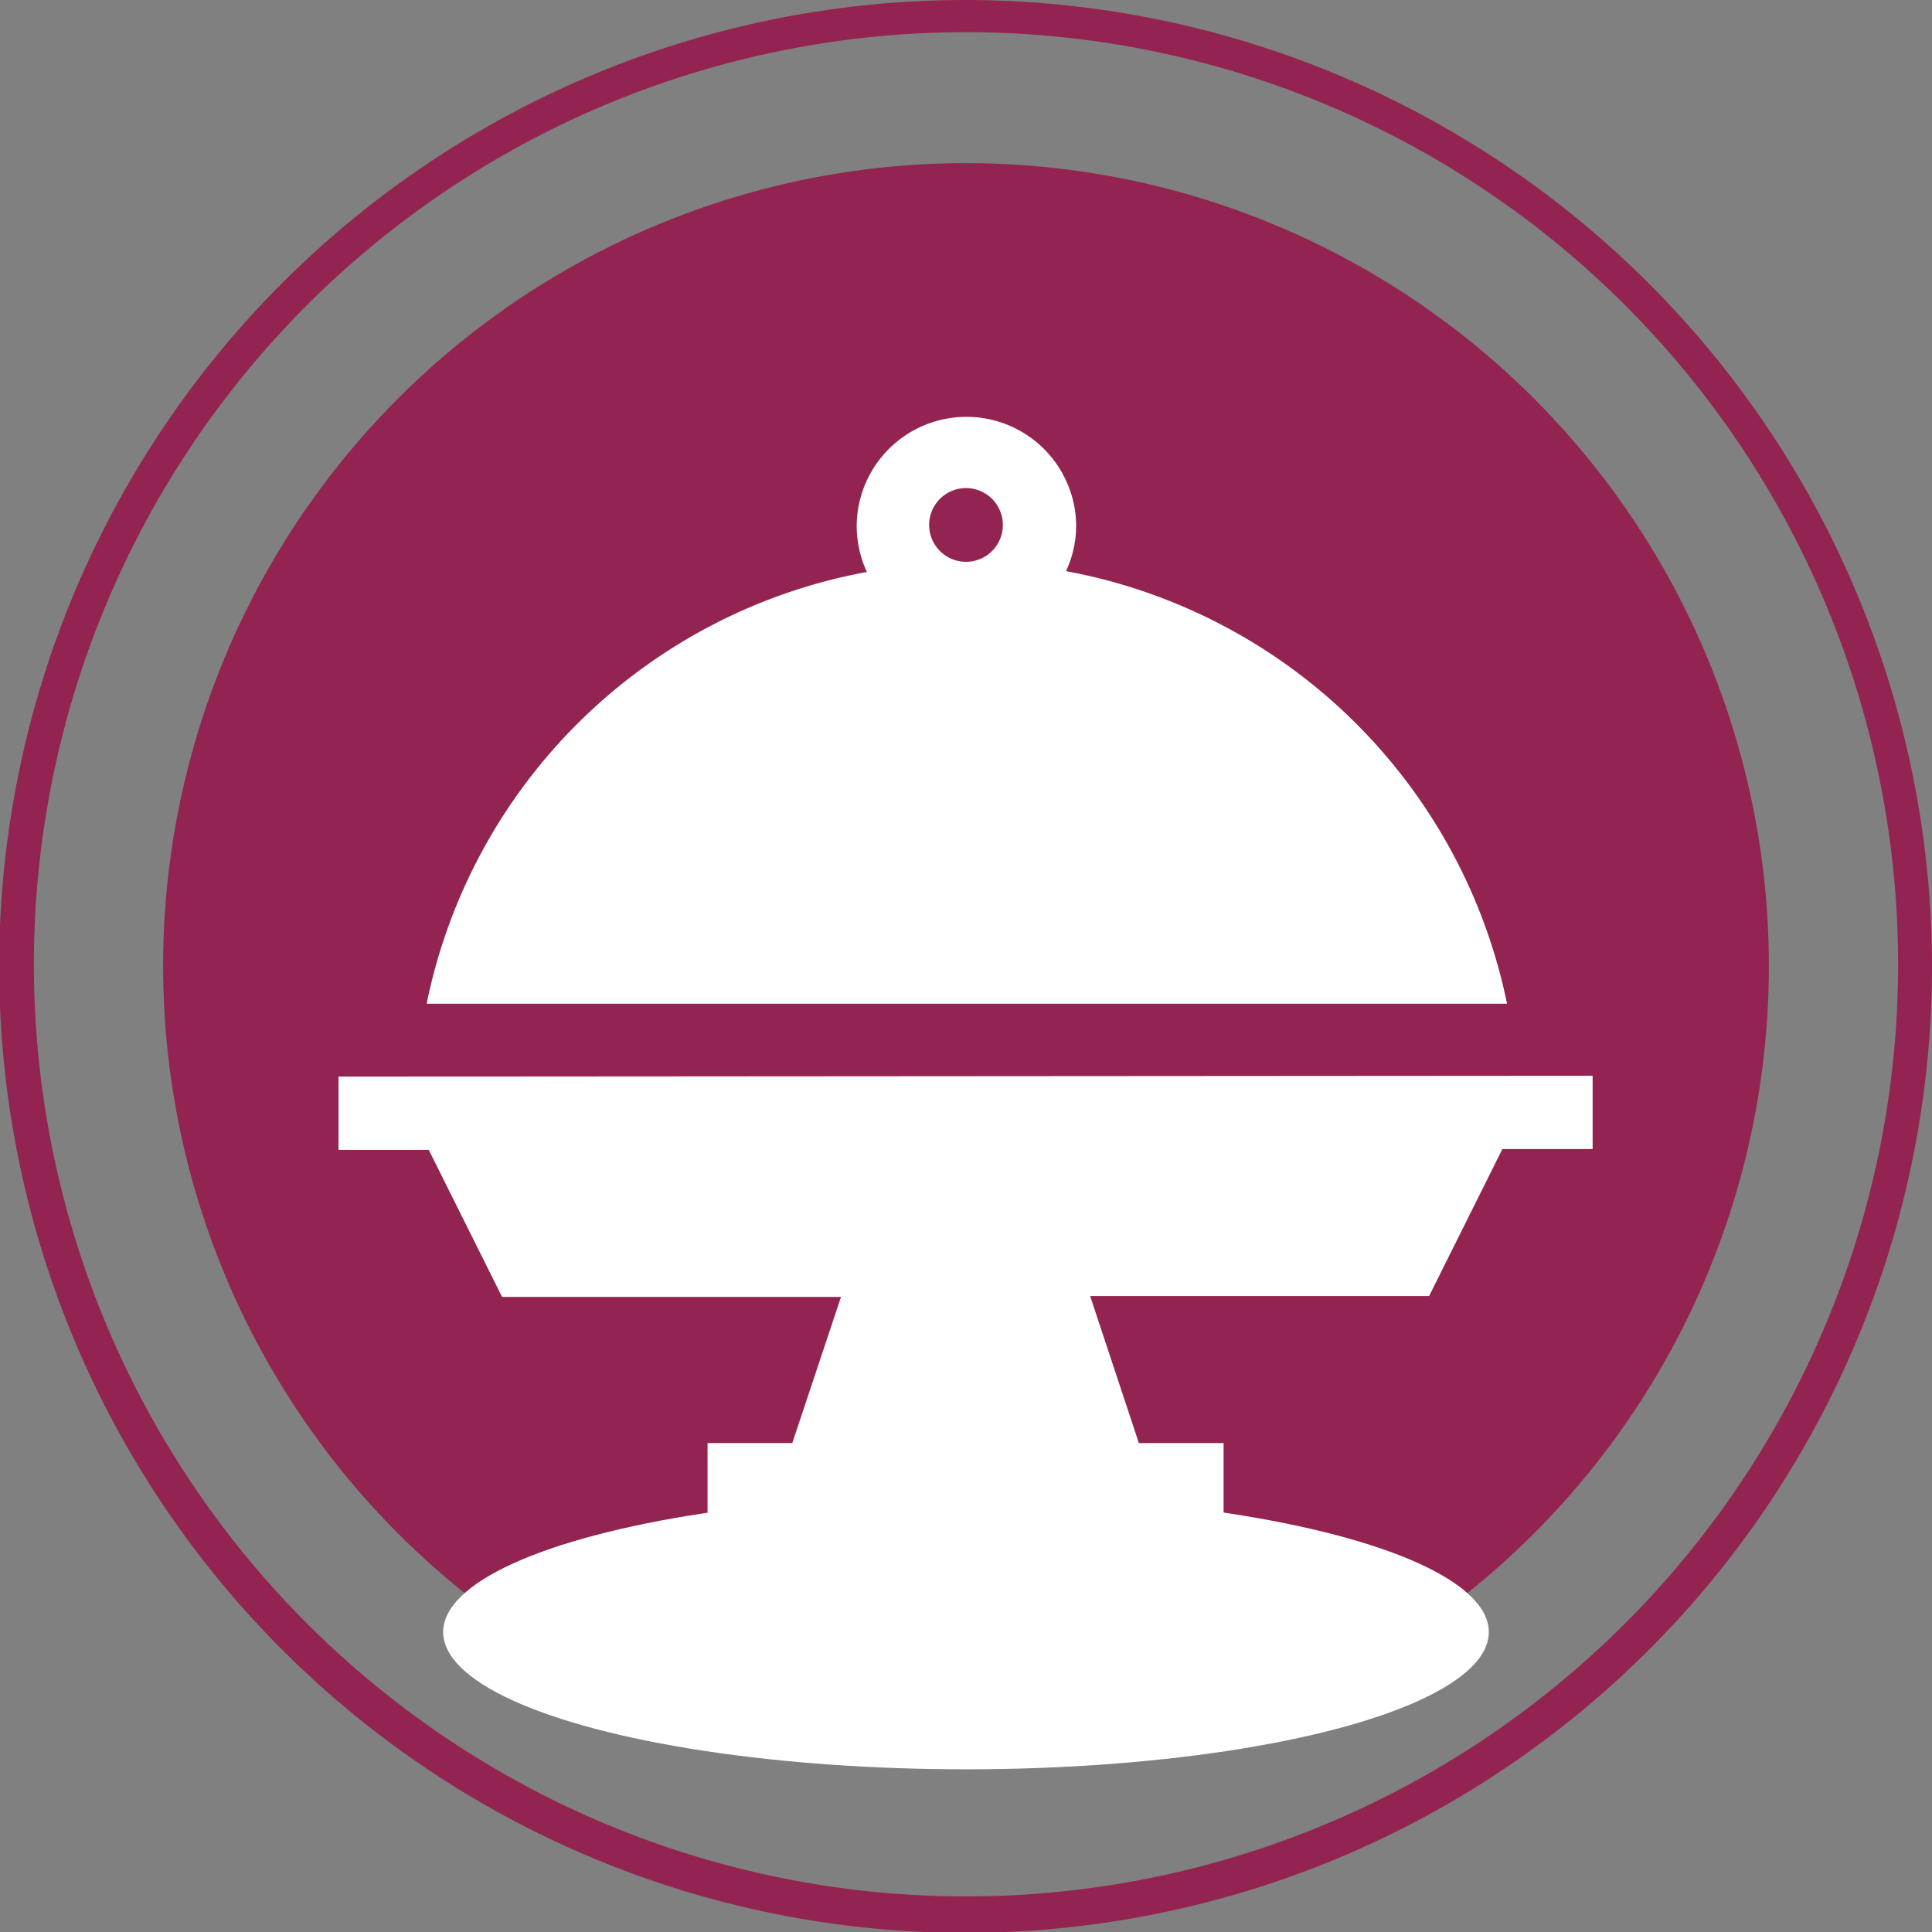 <?xml version="1.0" encoding="UTF-8"?> <svg xmlns="http://www.w3.org/2000/svg" id="Capa_1" data-name="Capa 1" viewBox="0 0 45.6 45.6"><rect x="0" y="0" width="45.6" height="45.6" fill="#808080" stroke="none"/><defs><style>.cls-1{fill:#932451;}.cls-2{fill:#fff;}</style></defs><title>catering</title><circle class="cls-1" cx="22.8" cy="22.8" r="18.95"></circle><path class="cls-1" d="M177.92,84.94a22.81,22.81,0,1,0,22.8,22.81A22.83,22.83,0,0,0,177.92,84.94Zm0,44.76a22,22,0,1,1,22-21.95A22,22,0,0,1,177.92,129.7Z" transform="translate(-155.12 -84.94)"></path><path class="cls-2" d="M163.11,110.35v1.73h2.13l1.73,3.47h8L173.82,119h-2v1.74H184V119h-2l-1.15-3.47h8l1.73-3.47h2.13v-1.73Z" transform="translate(-155.12 -84.94)"></path><path class="cls-2" d="M180.28,98.42a2.51,2.51,0,0,0,.06-2,2.59,2.59,0,0,0-5,.94,2.62,2.62,0,0,0,.24,1.08,13,13,0,0,0-10.39,10.19h25.5A13.05,13.05,0,0,0,180.28,98.42Zm-3.23-1.08a.87.87,0,1,1,.87.86A.87.87,0,0,1,177.05,97.34Z" transform="translate(-155.12 -84.94)"></path><ellipse class="cls-2" cx="22.8" cy="38.52" rx="12.34" ry="3.24"></ellipse></svg> 
